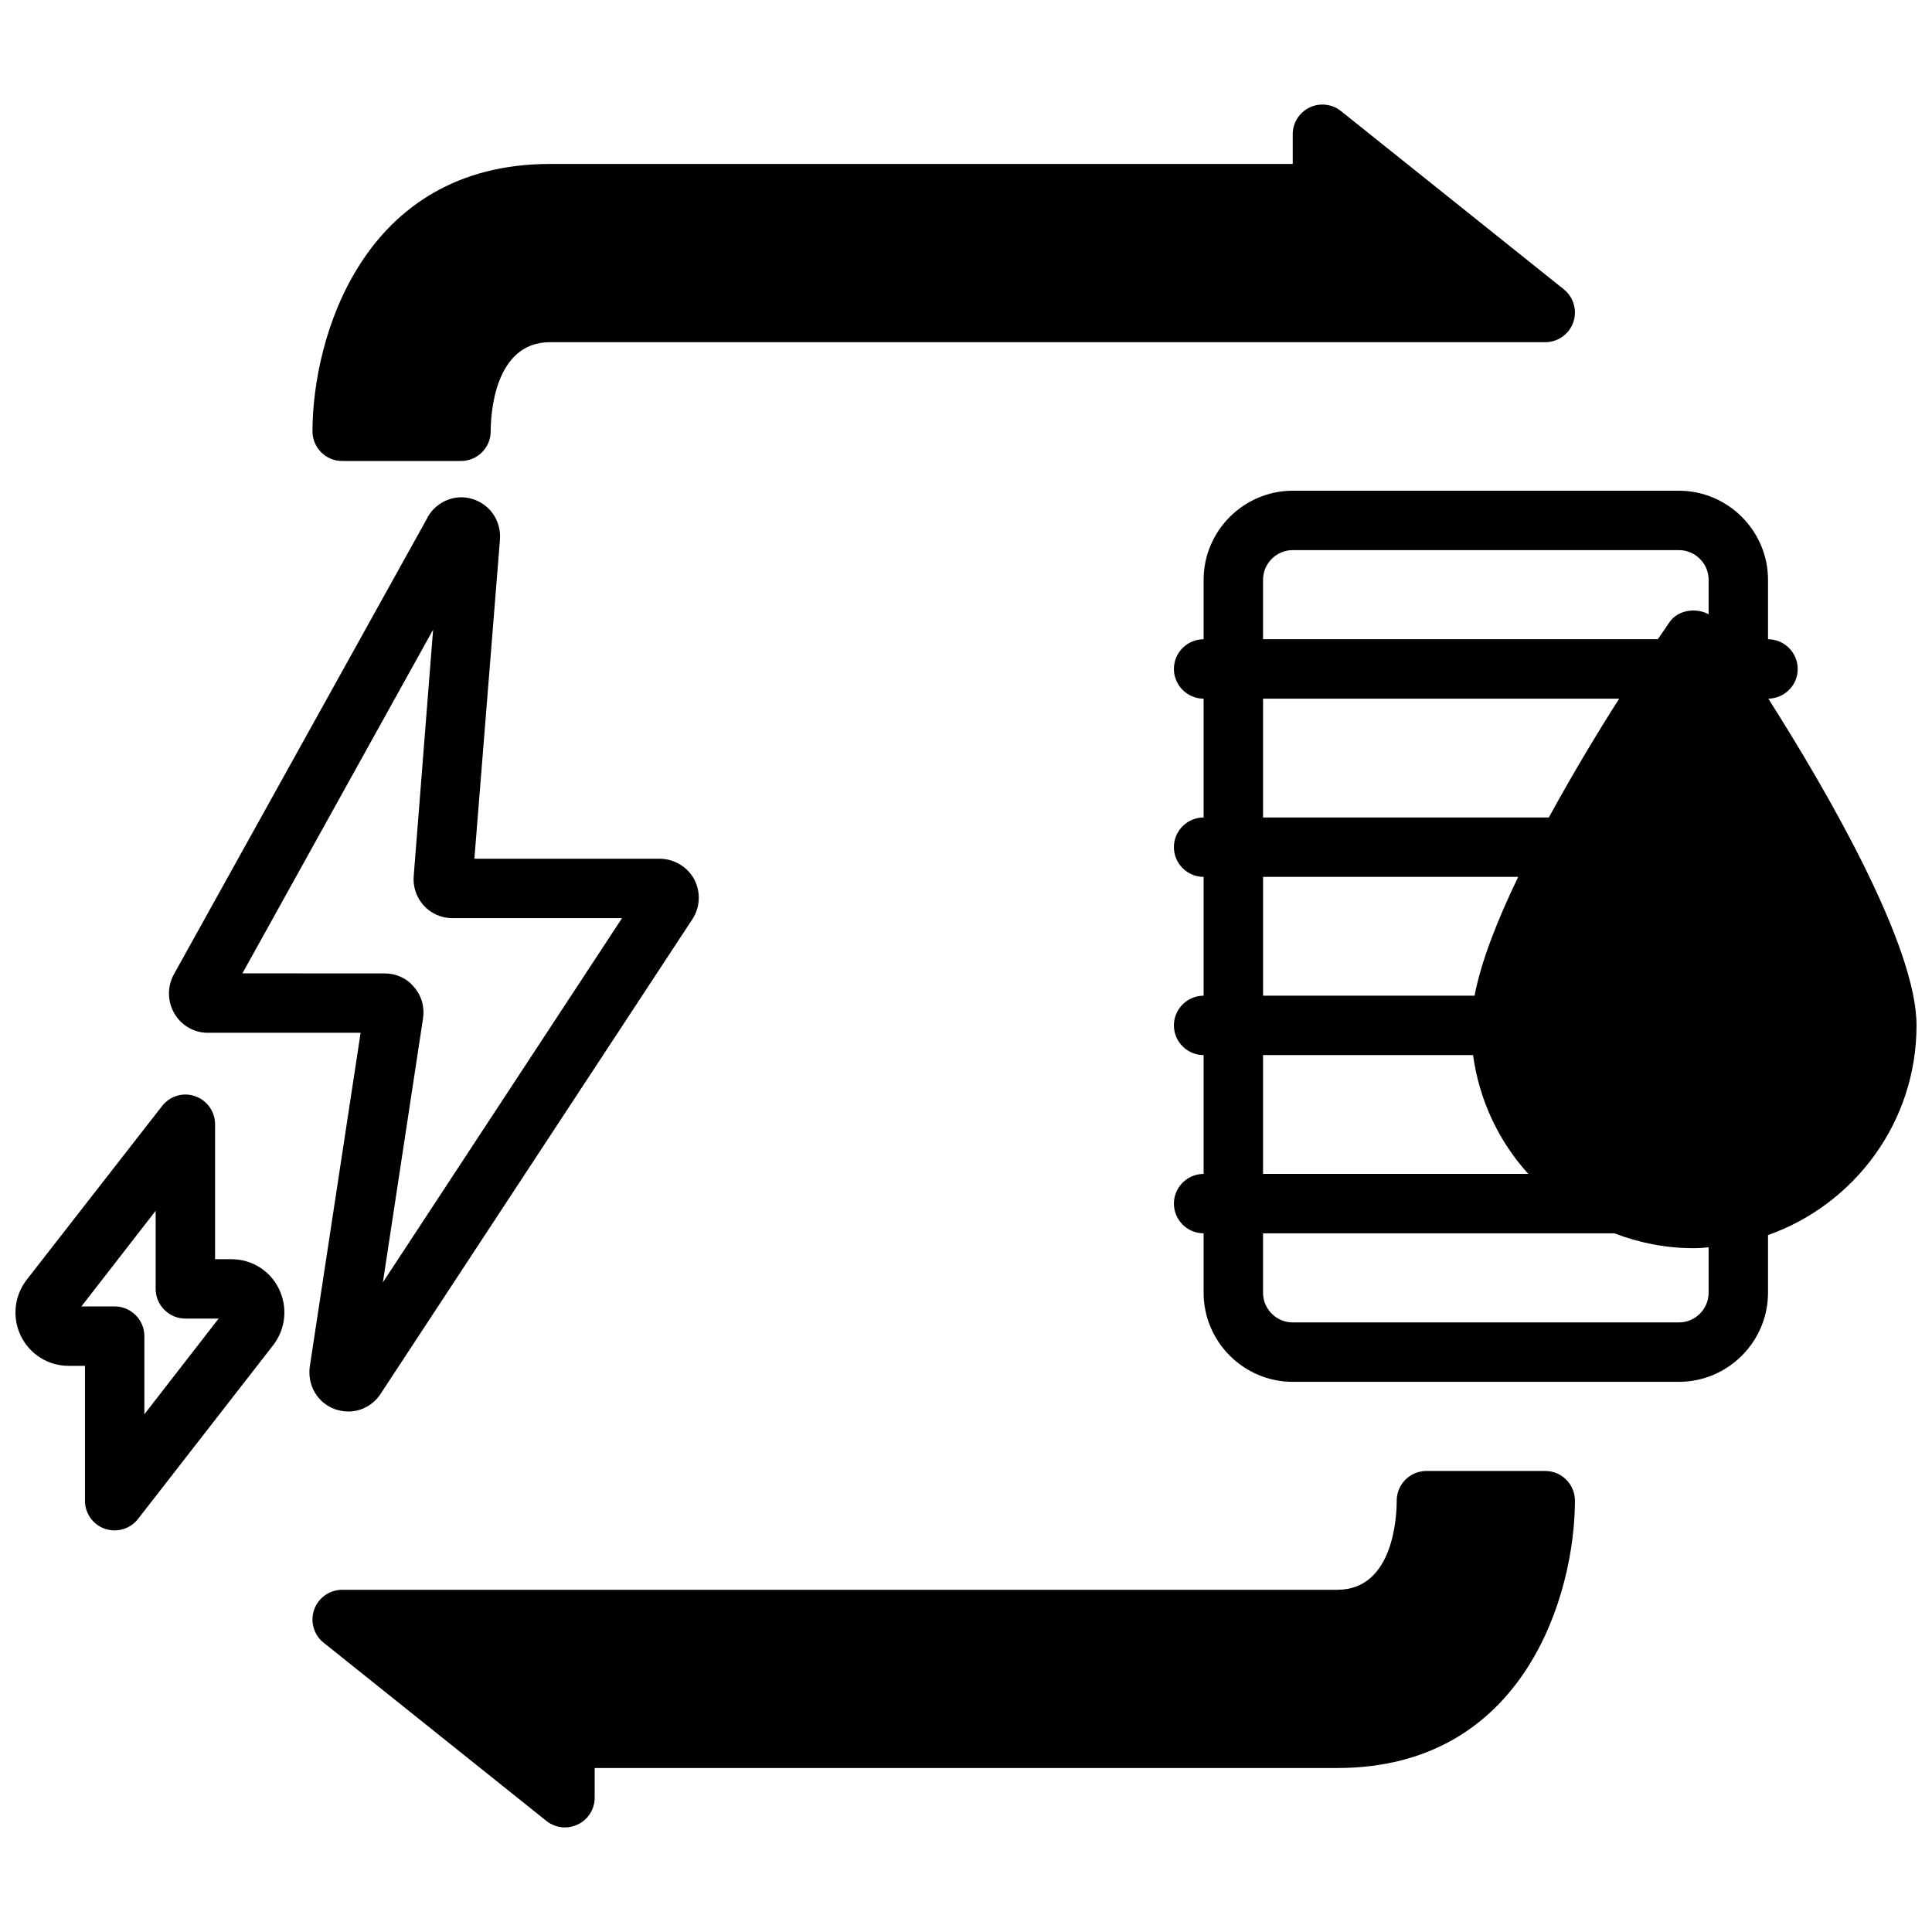 <?xml version="1.0" encoding="UTF-8"?>
<!-- Uploaded to: ICON Repo, www.svgrepo.com, Generator: ICON Repo Mixer Tools -->
<svg width="800px" height="800px" version="1.1" viewBox="144 144 512 512" xmlns="http://www.w3.org/2000/svg">
 <defs>
  <clipPath id="b">
   <path d="m455 274h196.9v237h-196.9z"/>
  </clipPath>
  <clipPath id="a">
   <path d="m148.09 434h71.906v116h-71.906z"/>
  </clipPath>
 </defs>
 <g clip-path="url(#b)">
  <path d="m612.62 329.15c4.328-0.078 7.793-3.543 7.793-7.871s-3.543-7.871-7.871-7.871v-15.742c0-12.988-10.629-23.617-23.617-23.617h-102.34c-12.988 0-23.617 10.629-23.617 23.617v15.742c-4.328 0-7.871 3.543-7.871 7.871s3.543 7.871 7.871 7.871v31.488c-4.328 0-7.871 3.543-7.871 7.871 0 4.328 3.543 7.871 7.871 7.871v31.488c-4.328 0-7.871 3.543-7.871 7.871s3.543 7.871 7.871 7.871v31.488c-4.328 0-7.871 3.543-7.871 7.871s3.543 7.871 7.871 7.871v15.742c0 12.988 10.629 23.617 23.617 23.617h102.34c12.988 0 23.617-10.629 23.617-23.617v-15.273c22.906-8.109 39.359-29.914 39.359-55.578 0-21.098-23.539-61.797-39.281-86.594zm-133.9 0h94.387c-5.746 8.973-12.359 19.996-18.656 31.488h-75.73zm0 47.23h67.621c-5.512 11.414-9.84 22.434-11.57 31.488h-56.047v-31.488zm0 47.23h55.656c1.652 12.043 6.848 22.906 14.641 31.488h-70.297zm118.08 62.977c0 4.328-3.543 7.871-7.871 7.871h-102.34c-4.328 0-7.871-3.543-7.871-7.871v-15.742h93.125c6.535 2.519 13.617 3.938 21.02 3.938 1.34 0 2.598-0.078 3.938-0.234v12.043zm0-179.8c-3.387-1.812-8.109-1.18-10.391 2.125-0.551 0.867-1.652 2.441-3.07 4.488h-104.62v-15.742c0-4.328 3.543-7.871 7.871-7.871h102.34c4.328 0 7.871 3.543 7.871 7.871v9.133z"/>
 </g>
 <path d="m327.97 377.01c-1.812-3.305-5.352-5.434-9.133-5.434h-49.121l6.769-84.469c0.395-4.961-2.519-9.367-7.242-10.863-4.566-1.418-9.523 0.551-11.965 4.879v0.078l-67.148 120.91c-1.812 3.227-1.812 7.242 0.078 10.469 1.812 3.148 5.195 5.117 8.816 5.117h40.539l-13.461 88.402c-0.707 4.961 1.969 9.605 6.613 11.336 1.18 0.395 2.363 0.629 3.621 0.629 3.305 0 6.535-1.652 8.5-4.644l82.578-125.71c2.125-3.148 2.363-7.242 0.551-10.707zm-82.5 106.82 10.629-69.902c0.473-3.07-0.395-6.141-2.441-8.422-1.891-2.281-4.723-3.543-7.715-3.543l-37.707-0.004 50.539-91.078-5.117 65.023c-0.316 2.914 0.629 5.824 2.598 8.031 1.891 2.125 4.723 3.387 7.559 3.387h45.027l-63.371 96.512z"/>
 <g clip-path="url(#a)">
  <path d="m217.92 485.57c-2.363-4.879-7.242-7.871-12.594-7.871h-4.328v-35.738c0-3.387-2.125-6.375-5.352-7.477-3.148-1.102-6.691 0-8.738 2.676l-35.82 45.973c-3.305 4.25-3.938 9.996-1.574 14.879 2.363 4.879 7.242 7.949 12.676 7.949h4.328v35.738c0 3.387 2.125 6.375 5.352 7.477 0.789 0.234 1.652 0.395 2.519 0.395 2.363 0 4.723-1.102 6.219-3.07l35.816-46.051c3.305-4.328 3.856-9.996 1.496-14.879zm-35.66 33.219v-20.703c0-4.328-3.543-7.871-7.871-7.871h-8.816l19.68-25.348v20.703c0 4.328 3.543 7.871 7.871 7.871h8.816z"/>
 </g>
 <path d="m560.93 229.42c1.102-3.156 0.102-6.668-2.512-8.754l-59.039-47.23c-2.363-1.898-5.606-2.258-8.328-0.953-2.731 1.316-4.465 4.07-4.465 7.094v7.871h-196.8c-49.812 0-62.977 46.344-62.977 70.848 0 4.344 3.527 7.871 7.871 7.871h31.488c4.344 0 7.871-3.527 7.871-7.871 0-3.945 0.754-23.617 15.742-23.617l263.72 0.004c3.344 0 6.32-2.109 7.43-5.266z"/>
 <path d="m227.25 570.58c-1.102 3.156-0.102 6.668 2.512 8.754l59.039 47.23c1.426 1.141 3.164 1.723 4.922 1.723 1.156 0 2.32-0.262 3.41-0.781 2.731-1.316 4.465-4.07 4.465-7.094v-7.871h196.8c49.812 0 62.977-46.344 62.977-70.848 0-4.344-3.527-7.871-7.871-7.871h-31.488c-4.344 0-7.871 3.527-7.871 7.871 0 3.945-0.754 23.617-15.742 23.617l-263.72 0.004c-3.344 0-6.32 2.109-7.43 5.266z"/>
</svg>
